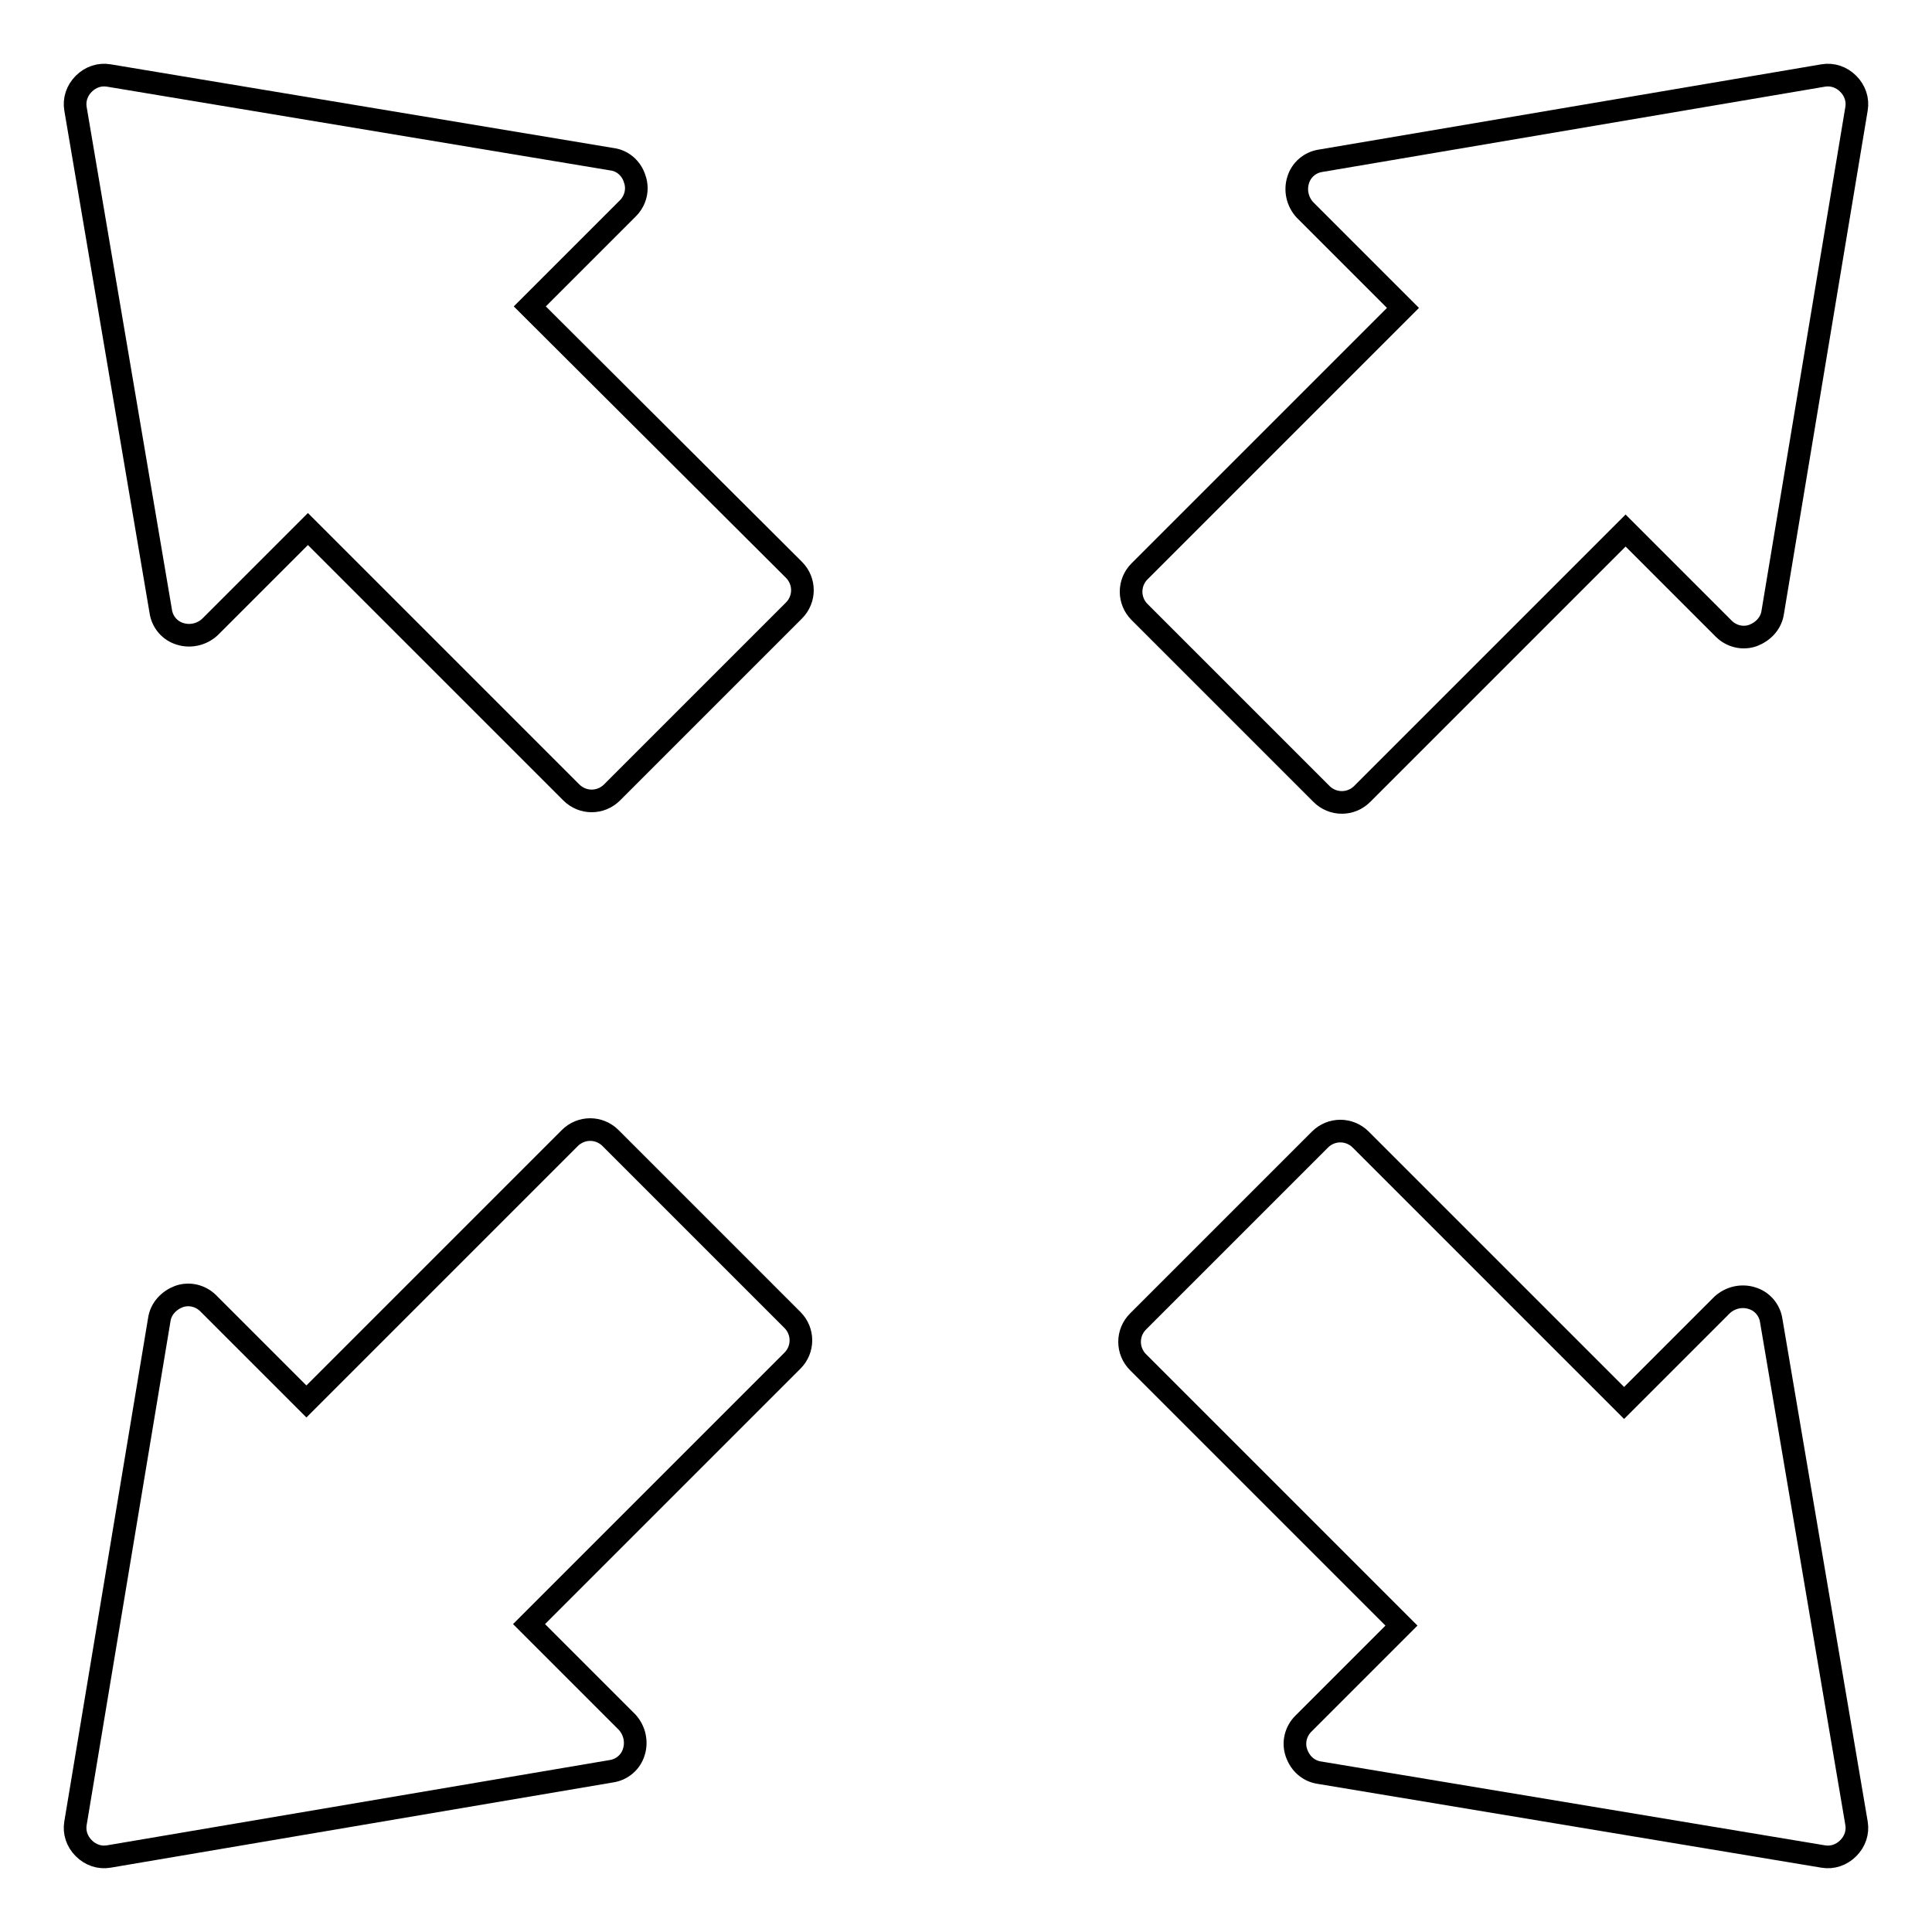 <?xml version="1.0" encoding="utf-8"?>
<!-- Svg Vector Icons : http://www.onlinewebfonts.com/icon -->
<!DOCTYPE svg PUBLIC "-//W3C//DTD SVG 1.1//EN" "http://www.w3.org/Graphics/SVG/1.1/DTD/svg11.dtd">
<svg version="1.1" xmlns="http://www.w3.org/2000/svg" xmlns:xlink="http://www.w3.org/1999/xlink" x="0px" y="0px" viewBox="0 0 256 256" enable-background="new 0 0 256 256" xml:space="preserve">
<g><g><path stroke-width="3" fill-opacity="0" stroke="#000000"  d="M21.1,174.9L10,241.6c-0.2,1.2,0.2,2.4,1.1,3.3l0,0c0.9,0.9,2.1,1.3,3.3,1.1L81,234.7c1.4-0.2,2.6-1.2,3-2.6c0.4-1.3,0.1-2.8-0.9-3.9l-13-13l34.9-34.9c1.5-1.5,1.5-3.9,0-5.4l-24.1-24.1c-1.5-1.5-3.9-1.5-5.4,0l-34.9,34.9l-13-13c-1-1-2.5-1.4-3.9-0.9C22.4,172.3,21.3,173.4,21.1,174.9z"/><path stroke-width="3" fill-opacity="0" stroke="#000000"  d="M234.9,81.1L246,14.4c0.2-1.2-0.2-2.4-1.1-3.3l0,0c-0.9-0.9-2.1-1.3-3.3-1.1L175,21.3c-1.4,0.2-2.6,1.2-3,2.6c-0.4,1.3-0.1,2.8,0.9,3.9l13,13L151,75.7c-1.5,1.5-1.5,3.9,0,5.4l24.1,24.1c1.5,1.5,3.9,1.5,5.4,0l34.9-34.9l13,13c1,1,2.5,1.4,3.9,0.9C233.6,83.7,234.7,82.6,234.9,81.1z"/><path stroke-width="3" fill-opacity="0" stroke="#000000"  d="M174.9,234.9l66.7,11.1c1.2,0.2,2.4-0.2,3.3-1.1l0,0c0.9-0.9,1.3-2.1,1.1-3.3L234.7,175c-0.2-1.4-1.2-2.6-2.6-3c-1.3-0.4-2.8-0.1-3.9,0.9l-13,13L180.3,151c-1.5-1.5-3.9-1.5-5.4,0l-24.1,24.1c-1.5,1.5-1.5,3.9,0,5.4l34.9,34.9l-13,13c-1,1-1.4,2.5-0.9,3.9S173.4,234.7,174.9,234.9z"/><path stroke-width="3" fill-opacity="0" stroke="#000000"  d="M81.1,21.1L14.4,10c-1.2-0.2-2.4,0.2-3.3,1.1l0,0c-0.9,0.9-1.3,2.1-1.1,3.3L21.3,81c0.2,1.4,1.2,2.6,2.6,3c1.3,0.4,2.8,0.1,3.9-0.9l13-13l34.9,34.9c1.5,1.5,3.9,1.5,5.4,0l24.1-24.1c1.5-1.5,1.5-3.9,0-5.4L70.2,40.6l13-13c1-1,1.4-2.5,0.9-3.9C83.7,22.4,82.6,21.3,81.1,21.1z"/></g></g>
</svg>